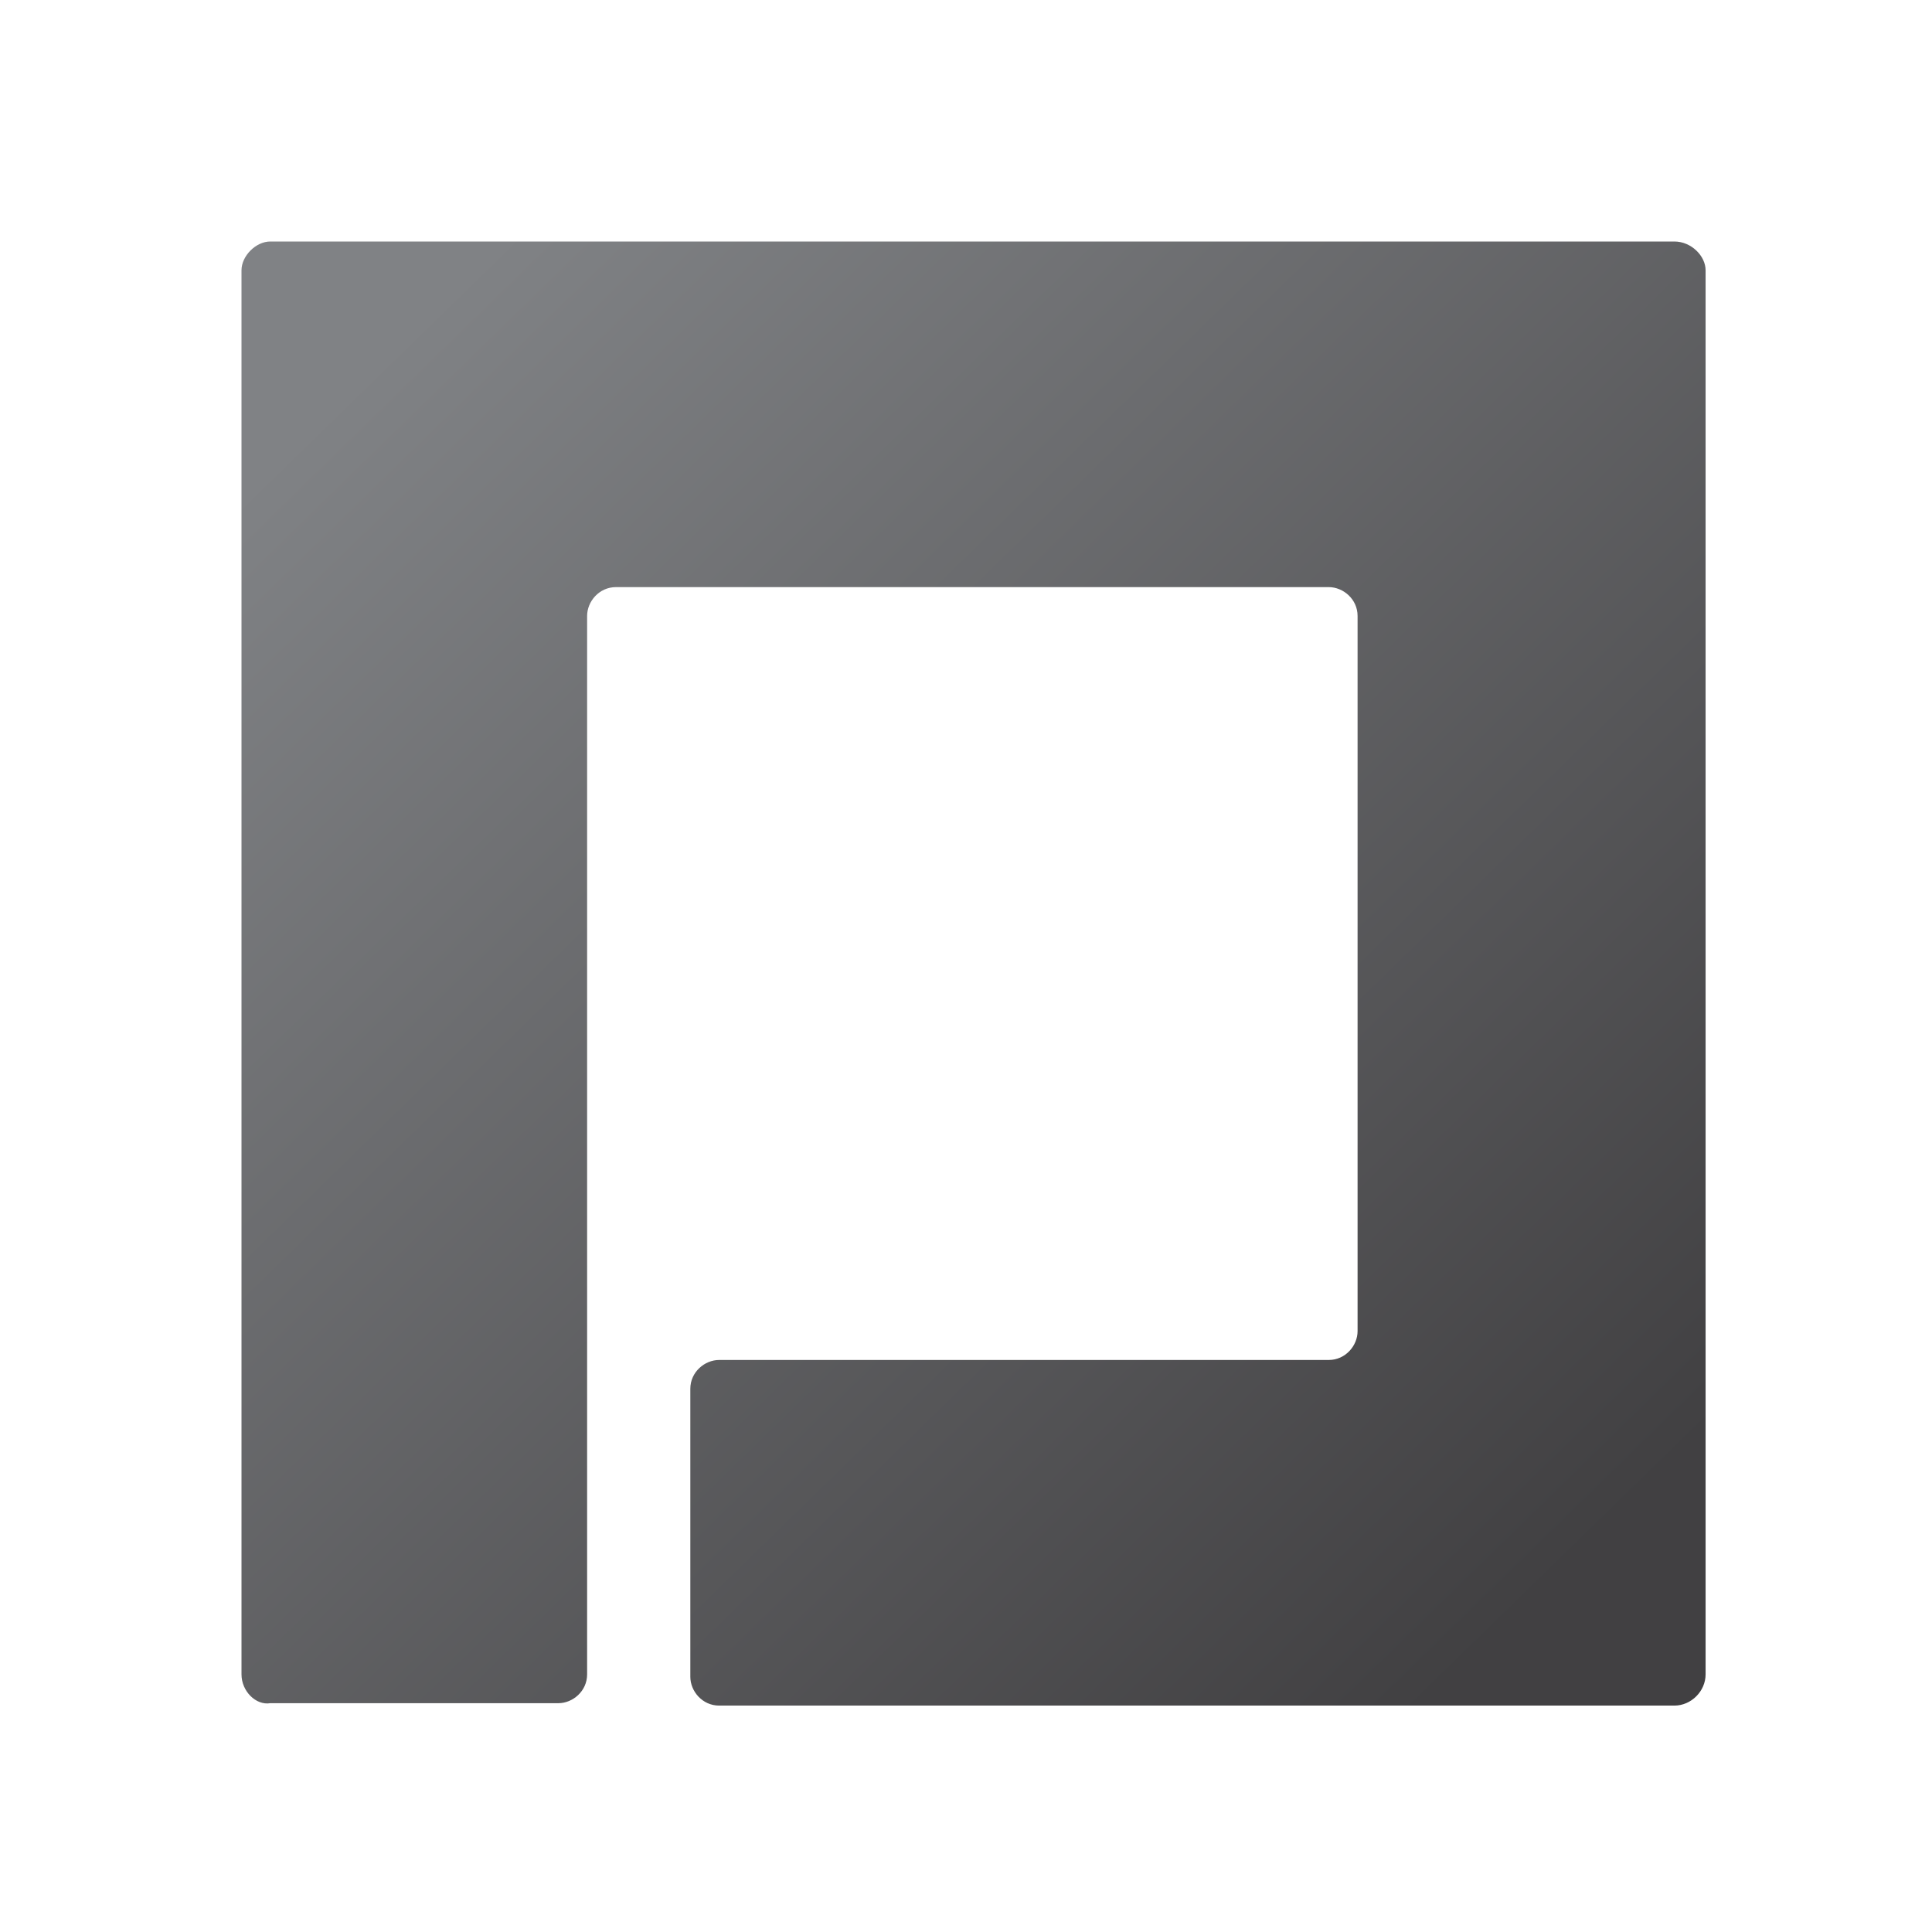 <svg width="128" height="128" viewBox="0 0 128 128" fill="none" xmlns="http://www.w3.org/2000/svg">
<path d="M110.933 113H47.644C46.531 113 45.736 112.046 45.736 111.092V92.01C45.736 90.897 46.69 90.102 47.644 90.102H88.034C89.147 90.102 89.943 89.147 89.943 88.193V40.807C89.943 39.693 88.989 38.898 88.034 38.898H40.807C39.693 38.898 38.898 39.852 38.898 40.807V110.933C38.898 112.046 37.944 112.841 36.99 112.841H17.908C16.954 113 16 112.046 16 110.933V17.908C16 16.954 16.954 16 17.908 16H110.933C112.046 16 113 16.954 113 17.908V110.933C113 112.046 112.046 113 110.933 113Z" fill="url(#paint0_linear_1955_6470)"/>
<defs>
<linearGradient id="paint0_linear_1955_6470" x1="24.905" y1="23.908" x2="103.387" y2="104.369" gradientUnits="userSpaceOnUse">
<stop stop-color="#808285"/>
<stop offset="1" stop-color="#414042"/>
</linearGradient>
</defs>
</svg>
